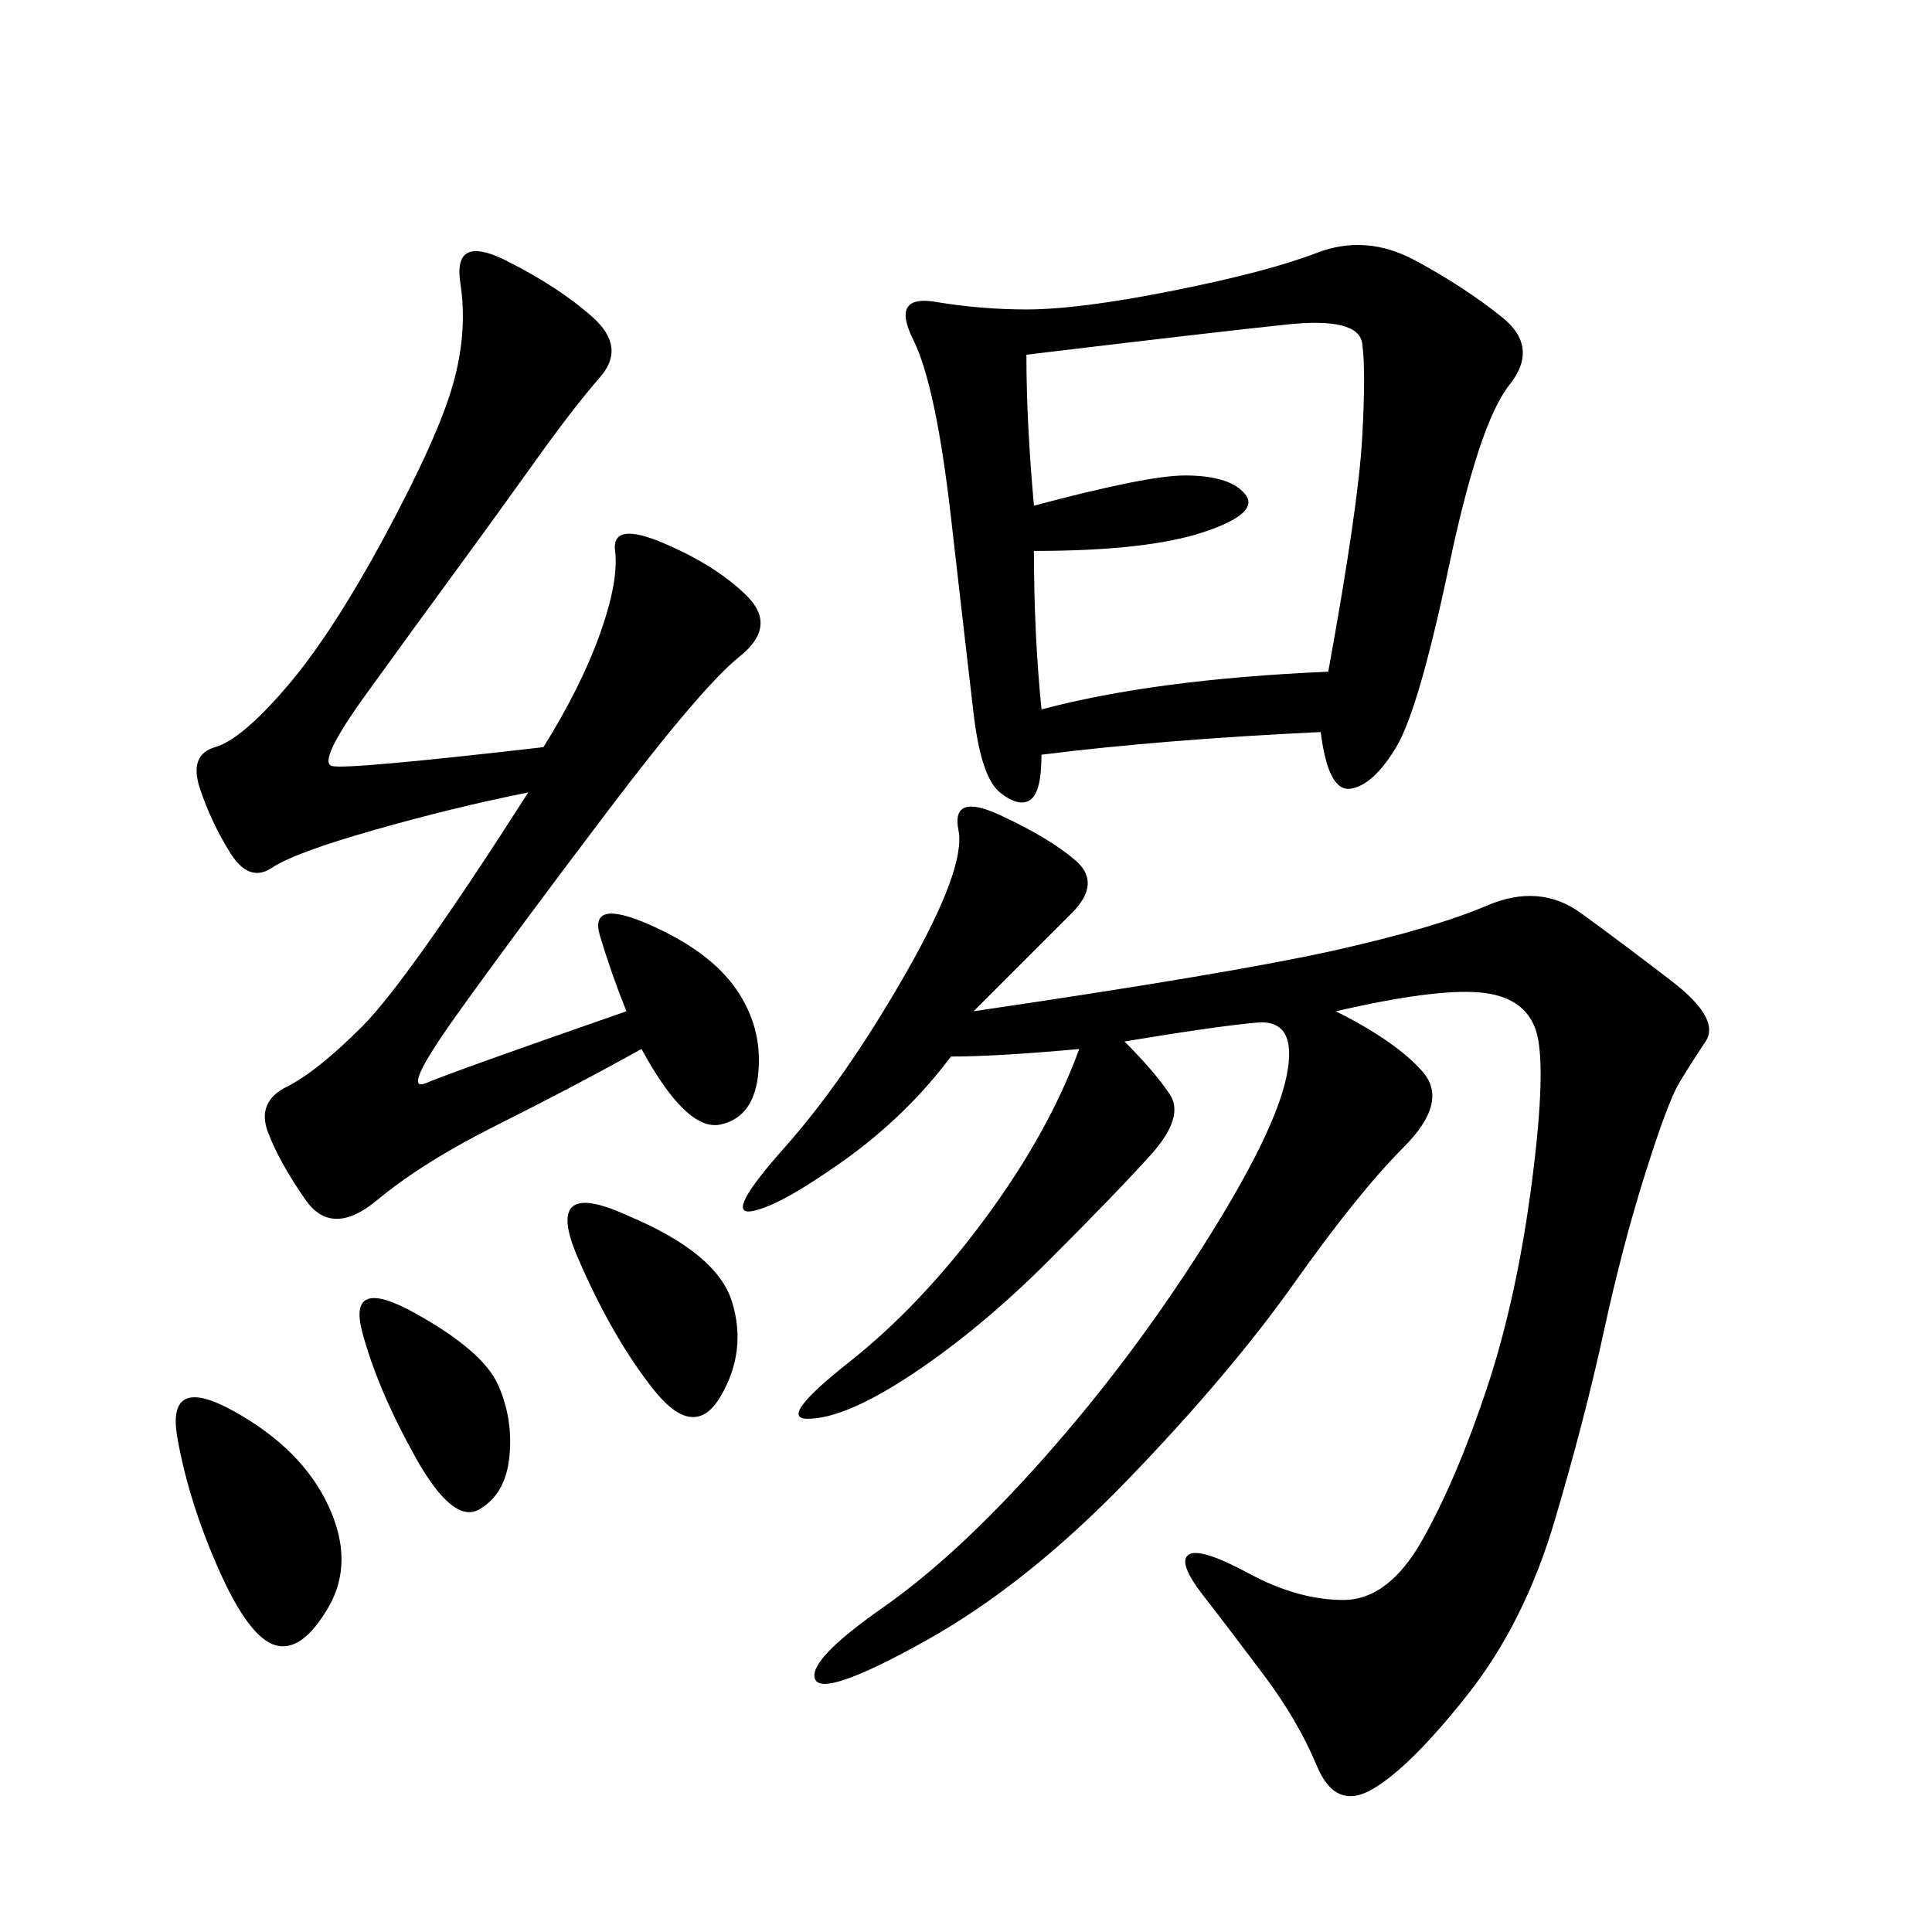 <svg xmlns="http://www.w3.org/2000/svg" xmlns:xlink="http://www.w3.org/1999/xlink" width="300" height="300"><path d="M151.17 157.03Q191.02 151.17 206.84 147.66Q222.66 144.14 230.86 140.63Q239.06 137.11 245.51 141.80Q251.95 146.48 259.57 152.34Q267.19 158.20 264.84 161.72Q262.50 165.23 260.74 168.16Q258.98 171.09 255.47 182.23Q251.95 193.36 249.02 206.84Q246.09 220.31 241.41 236.13Q236.72 251.95 227.93 263.09Q219.14 274.22 213.28 277.73Q207.42 281.25 204.49 274.22Q201.56 267.19 196.29 260.16Q191.02 253.13 186.91 247.85Q182.81 242.58 184.57 241.41Q186.33 240.23 193.95 244.34Q201.56 248.44 208.59 248.44L208.59 248.44Q215.63 248.44 220.90 239.06Q226.17 229.69 230.86 215.63Q235.55 201.56 237.89 183.40Q240.23 165.23 238.48 159.96Q236.72 154.69 229.69 154.10Q222.66 153.52 207.42 157.03L207.42 157.03Q216.80 161.72 220.90 166.41Q225 171.09 217.97 178.13Q210.94 185.16 200.98 199.22Q191.02 213.28 175.20 229.69Q159.38 246.09 143.55 254.88Q127.73 263.67 126.56 260.74Q125.39 257.81 137.11 249.61Q148.83 241.41 162.30 226.17Q175.78 210.94 186.91 193.36Q198.05 175.78 199.80 166.99Q201.56 158.20 195.12 158.79Q188.67 159.38 174.61 161.72L174.61 161.72Q179.30 166.41 181.64 169.92Q183.98 173.44 178.71 179.30Q173.44 185.16 162.89 195.70Q152.34 206.25 141.80 213.28Q131.25 220.31 125.39 220.31L125.39 220.31Q120.70 220.31 131.84 211.52Q142.97 202.73 152.93 189.26Q162.89 175.78 167.58 162.89L167.58 162.89Q154.69 164.06 147.66 164.06L147.66 164.06Q140.63 173.44 130.66 180.47Q120.70 187.50 116.60 188.09Q112.50 188.67 121.88 178.13Q131.25 167.58 140.63 151.17Q150 134.77 148.83 128.91Q147.66 123.05 155.27 126.56Q162.89 130.08 166.99 133.59Q171.09 137.11 166.41 141.80L166.41 141.80L151.17 157.03ZM205.08 113.67Q180.47 114.84 161.72 117.19L161.72 117.19Q161.72 123.05 159.96 124.22Q158.20 125.39 155.27 123.05Q152.34 120.70 151.17 110.74Q150 100.78 147.66 80.27Q145.31 59.77 141.80 52.73Q138.28 45.70 145.31 46.88Q152.34 48.05 159.38 48.05L159.38 48.05Q167.58 48.05 182.23 45.12Q196.88 42.19 204.49 39.26Q212.11 36.33 219.73 40.43Q227.34 44.53 233.20 49.22Q239.06 53.91 234.38 59.77Q229.69 65.63 225 87.89Q220.31 110.16 216.80 116.02Q213.28 121.88 209.77 122.46Q206.25 123.05 205.08 113.67L205.08 113.67ZM84.38 116.02Q90.23 106.64 93.16 98.44Q96.09 90.23 95.51 85.55Q94.92 80.86 103.13 84.38Q111.33 87.89 116.02 92.58Q120.70 97.27 114.84 101.95Q108.98 106.64 94.34 125.98Q79.69 145.31 70.90 157.62Q62.11 169.92 66.21 168.16Q70.31 166.41 97.27 157.03L97.27 157.03Q94.92 151.17 93.16 145.31Q91.41 139.45 100.78 143.55Q110.16 147.66 114.26 153.52Q118.36 159.38 117.77 166.41Q117.19 173.44 111.91 174.61Q106.64 175.78 99.61 162.89L99.61 162.89Q89.06 168.75 77.34 174.61Q65.63 180.47 58.59 186.33Q51.56 192.19 47.46 186.33Q43.36 180.47 41.60 175.78Q39.84 171.09 44.53 168.75Q49.22 166.41 56.25 159.38Q63.28 152.34 82.03 123.05L82.03 123.05Q70.31 125.39 58.01 128.91Q45.70 132.42 42.19 134.77Q38.67 137.11 35.74 132.42Q32.81 127.73 31.05 122.46Q29.30 117.19 33.40 116.02Q37.50 114.84 44.53 106.64Q51.56 98.44 59.77 83.20Q67.97 67.97 70.31 59.77Q72.66 51.56 71.48 43.95Q70.31 36.33 78.52 40.43Q86.72 44.53 91.99 49.22Q97.27 53.91 93.16 58.59Q89.06 63.28 83.20 71.48Q77.34 79.69 70.90 88.48Q64.45 97.27 56.84 107.81Q49.22 118.36 51.56 118.95Q53.91 119.53 84.38 116.02L84.38 116.02ZM159.38 55.08Q159.38 65.63 160.55 78.52L160.55 78.52Q178.13 73.83 183.98 73.83L183.98 73.83Q191.02 73.83 193.36 76.76Q195.70 79.69 186.91 82.62Q178.13 85.55 160.55 85.55L160.55 85.55Q160.55 98.44 161.72 110.16L161.72 110.16Q179.30 105.47 206.25 104.30L206.25 104.30Q210.94 78.52 211.52 67.97Q212.11 57.42 211.52 53.32Q210.94 49.22 199.80 50.39Q188.67 51.56 159.38 55.08L159.38 55.08ZM36.33 219.14Q46.88 225 50.98 233.79Q55.08 242.58 50.98 249.61Q46.88 256.64 42.77 255.47Q38.67 254.30 33.98 243.75Q29.30 233.20 27.54 223.24Q25.78 213.28 36.33 219.14L36.33 219.14ZM97.27 188.67Q111.33 194.53 113.67 202.15Q116.02 209.77 111.91 216.80Q107.81 223.83 101.37 215.63Q94.92 207.42 89.65 195.12Q84.38 182.81 97.27 188.67L97.27 188.67ZM64.45 203.91Q75 209.77 77.34 215.04Q79.69 220.31 79.10 226.17Q78.52 232.03 74.41 234.38Q70.31 236.72 64.45 226.17Q58.59 215.63 56.25 206.84Q53.91 198.05 64.45 203.91L64.45 203.91Z"/></svg>
